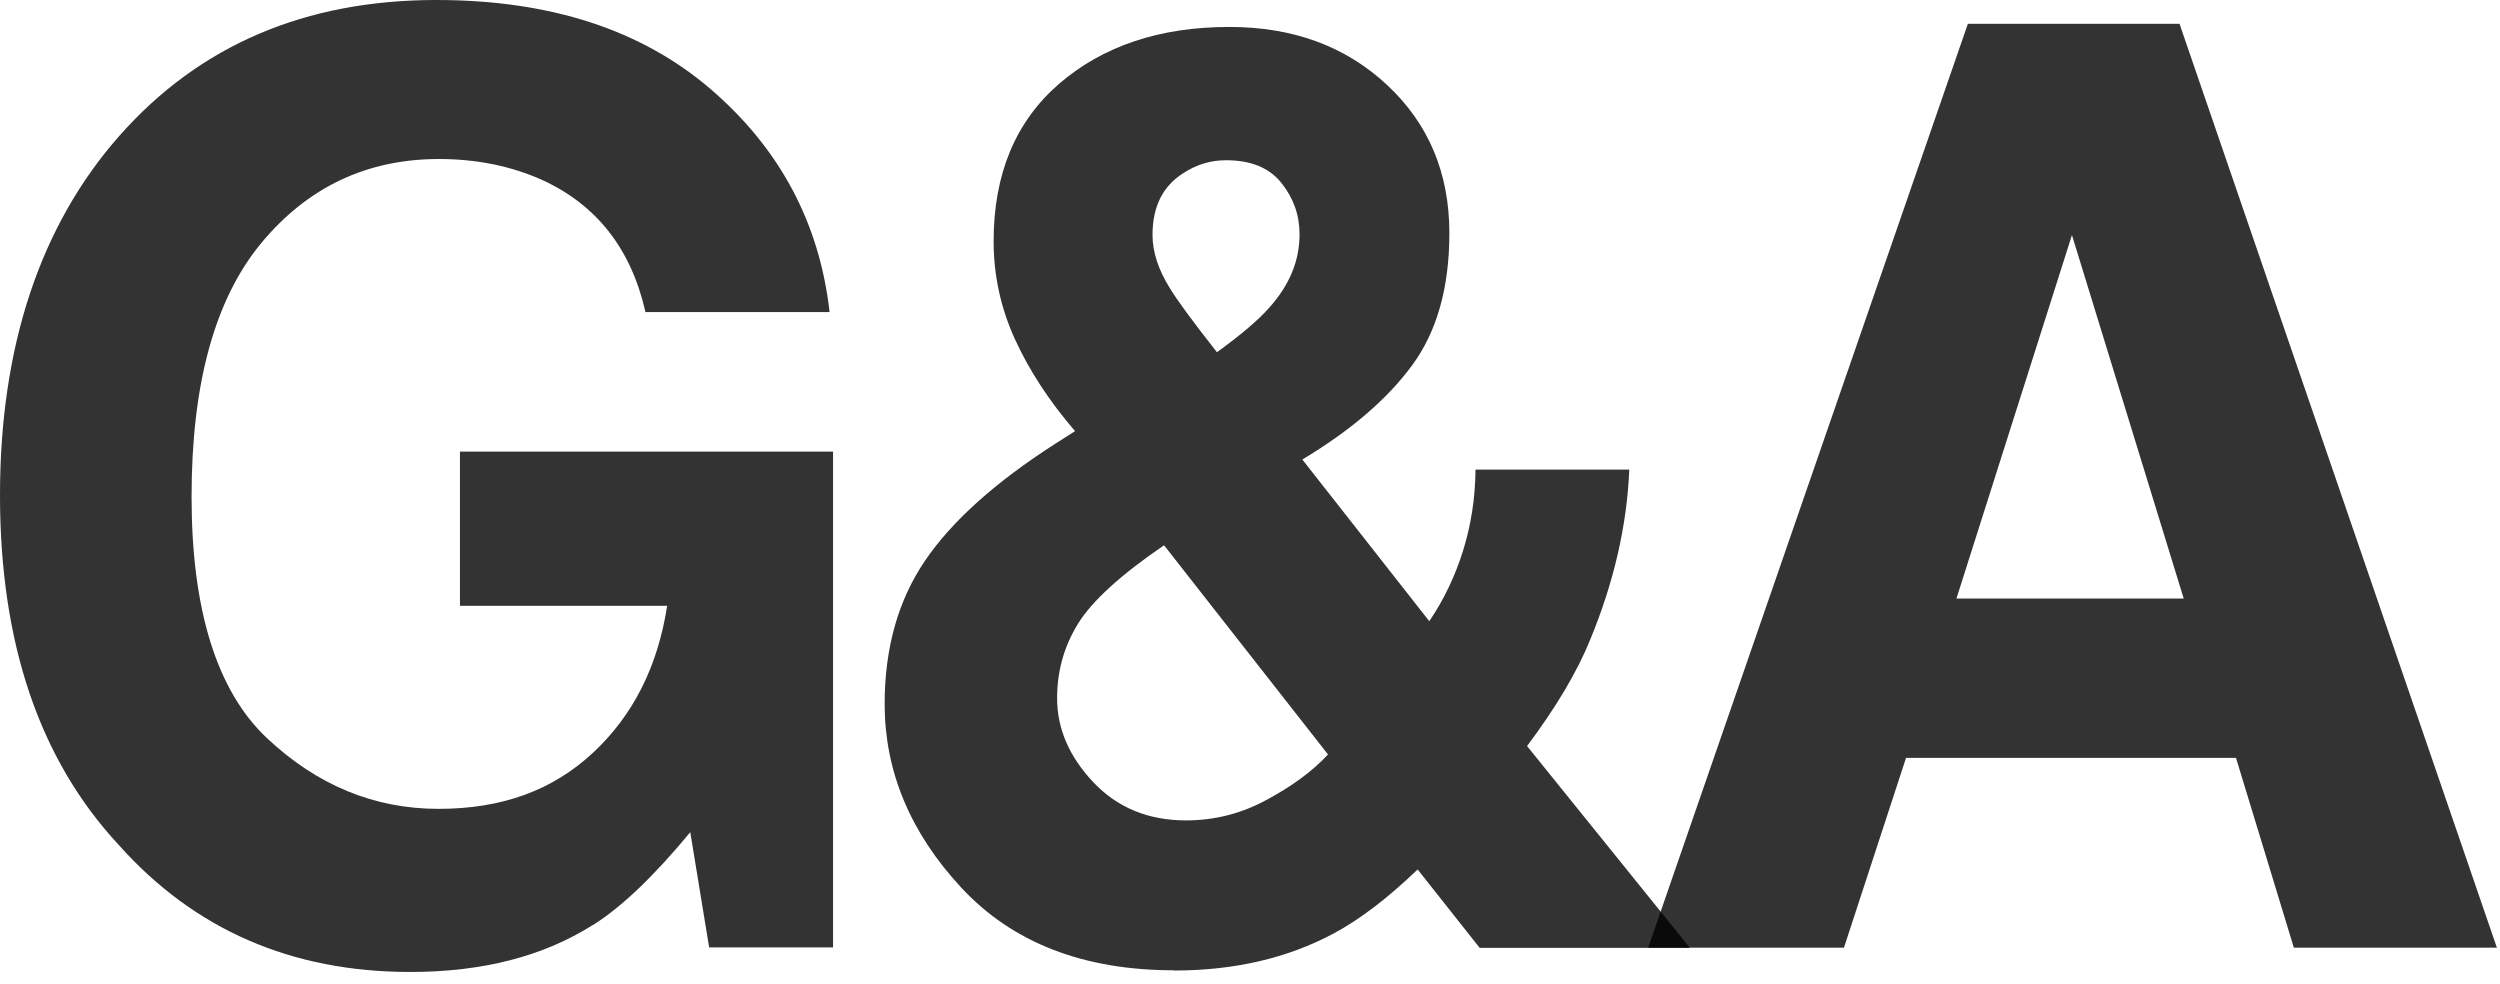 <svg width="94" height="37" viewBox="0 0 94 37" fill="none" xmlns="http://www.w3.org/2000/svg">
<path d="M22.286 34.782C20.426 35.958 18.145 36.546 15.425 36.546C10.959 36.546 7.3 34.954 4.457 31.761C1.483 28.558 -0 24.18 -0 18.617C-0 13.053 1.5 8.485 4.501 5.093C7.502 1.701 11.476 0 16.407 0C20.689 0 24.129 1.122 26.726 3.356C29.323 5.59 30.815 8.386 31.192 11.733H24.269C23.734 9.363 22.435 7.698 20.365 6.757C19.206 6.242 17.917 5.979 16.504 5.979C13.793 5.979 11.564 7.038 9.818 9.146C8.072 11.262 7.203 14.437 7.203 18.68C7.203 22.922 8.151 25.98 10.037 27.753C11.924 29.526 14.073 30.413 16.486 30.413C18.899 30.413 20.786 29.707 22.295 28.305C23.804 26.903 24.734 25.057 25.085 22.778H17.294V16.979H31.323V35.623H26.664L25.954 31.29C24.594 32.936 23.374 34.103 22.295 34.782H22.286Z" fill="black" fill-opacity="0.8"/>
<path d="M44.142 36.483C40.729 36.483 38.062 35.442 36.14 33.371C34.219 31.299 33.263 28.992 33.263 26.469C33.263 24.379 33.763 22.588 34.772 21.095C35.781 19.603 37.421 18.128 39.712 16.663L40.422 16.21C39.448 15.08 38.694 13.922 38.158 12.746C37.623 11.57 37.36 10.34 37.36 9.073C37.36 6.54 38.185 4.568 39.825 3.148C41.475 1.728 43.607 1.013 46.222 1.013C48.617 1.013 50.591 1.737 52.153 3.193C53.715 4.65 54.496 6.504 54.496 8.766C54.496 10.81 54.031 12.465 53.092 13.741C52.153 15.016 50.776 16.192 48.968 17.278L53.741 23.357C54.294 22.543 54.715 21.656 55.014 20.697C55.312 19.738 55.47 18.725 55.479 17.658H61.261C61.173 19.765 60.682 21.891 59.795 24.044C59.304 25.256 58.514 26.586 57.418 28.052L63.542 35.641H55.637L53.303 32.692C52.171 33.778 51.127 34.574 50.144 35.099C48.407 36.03 46.406 36.492 44.134 36.492L44.142 36.483ZM43.774 20.498C42.142 21.611 41.063 22.597 40.536 23.447C40.01 24.298 39.747 25.229 39.747 26.252C39.747 27.4 40.203 28.45 41.106 29.409C42.01 30.367 43.177 30.847 44.59 30.847C45.66 30.847 46.669 30.594 47.617 30.078C48.565 29.571 49.346 29.002 49.933 28.368L43.765 20.498H43.774ZM43.335 8.838C43.335 9.462 43.546 10.123 43.976 10.819C44.248 11.271 44.844 12.085 45.757 13.243C46.669 12.583 47.327 12.022 47.722 11.57C48.486 10.72 48.863 9.806 48.863 8.811C48.863 8.087 48.635 7.445 48.178 6.875C47.722 6.305 47.029 6.025 46.099 6.025C45.52 6.025 44.976 6.187 44.476 6.522C43.712 7.011 43.335 7.78 43.335 8.829V8.838Z" fill="black" fill-opacity="0.8"/>
<path d="M84.073 28.495H71.667L69.333 35.632H61.971L73.992 0.896H81.95L93.883 35.632H86.249L84.073 28.495ZM82.108 22.506L77.905 8.838L73.562 22.506H82.108Z" fill="black" fill-opacity="0.8"/>
</svg>
